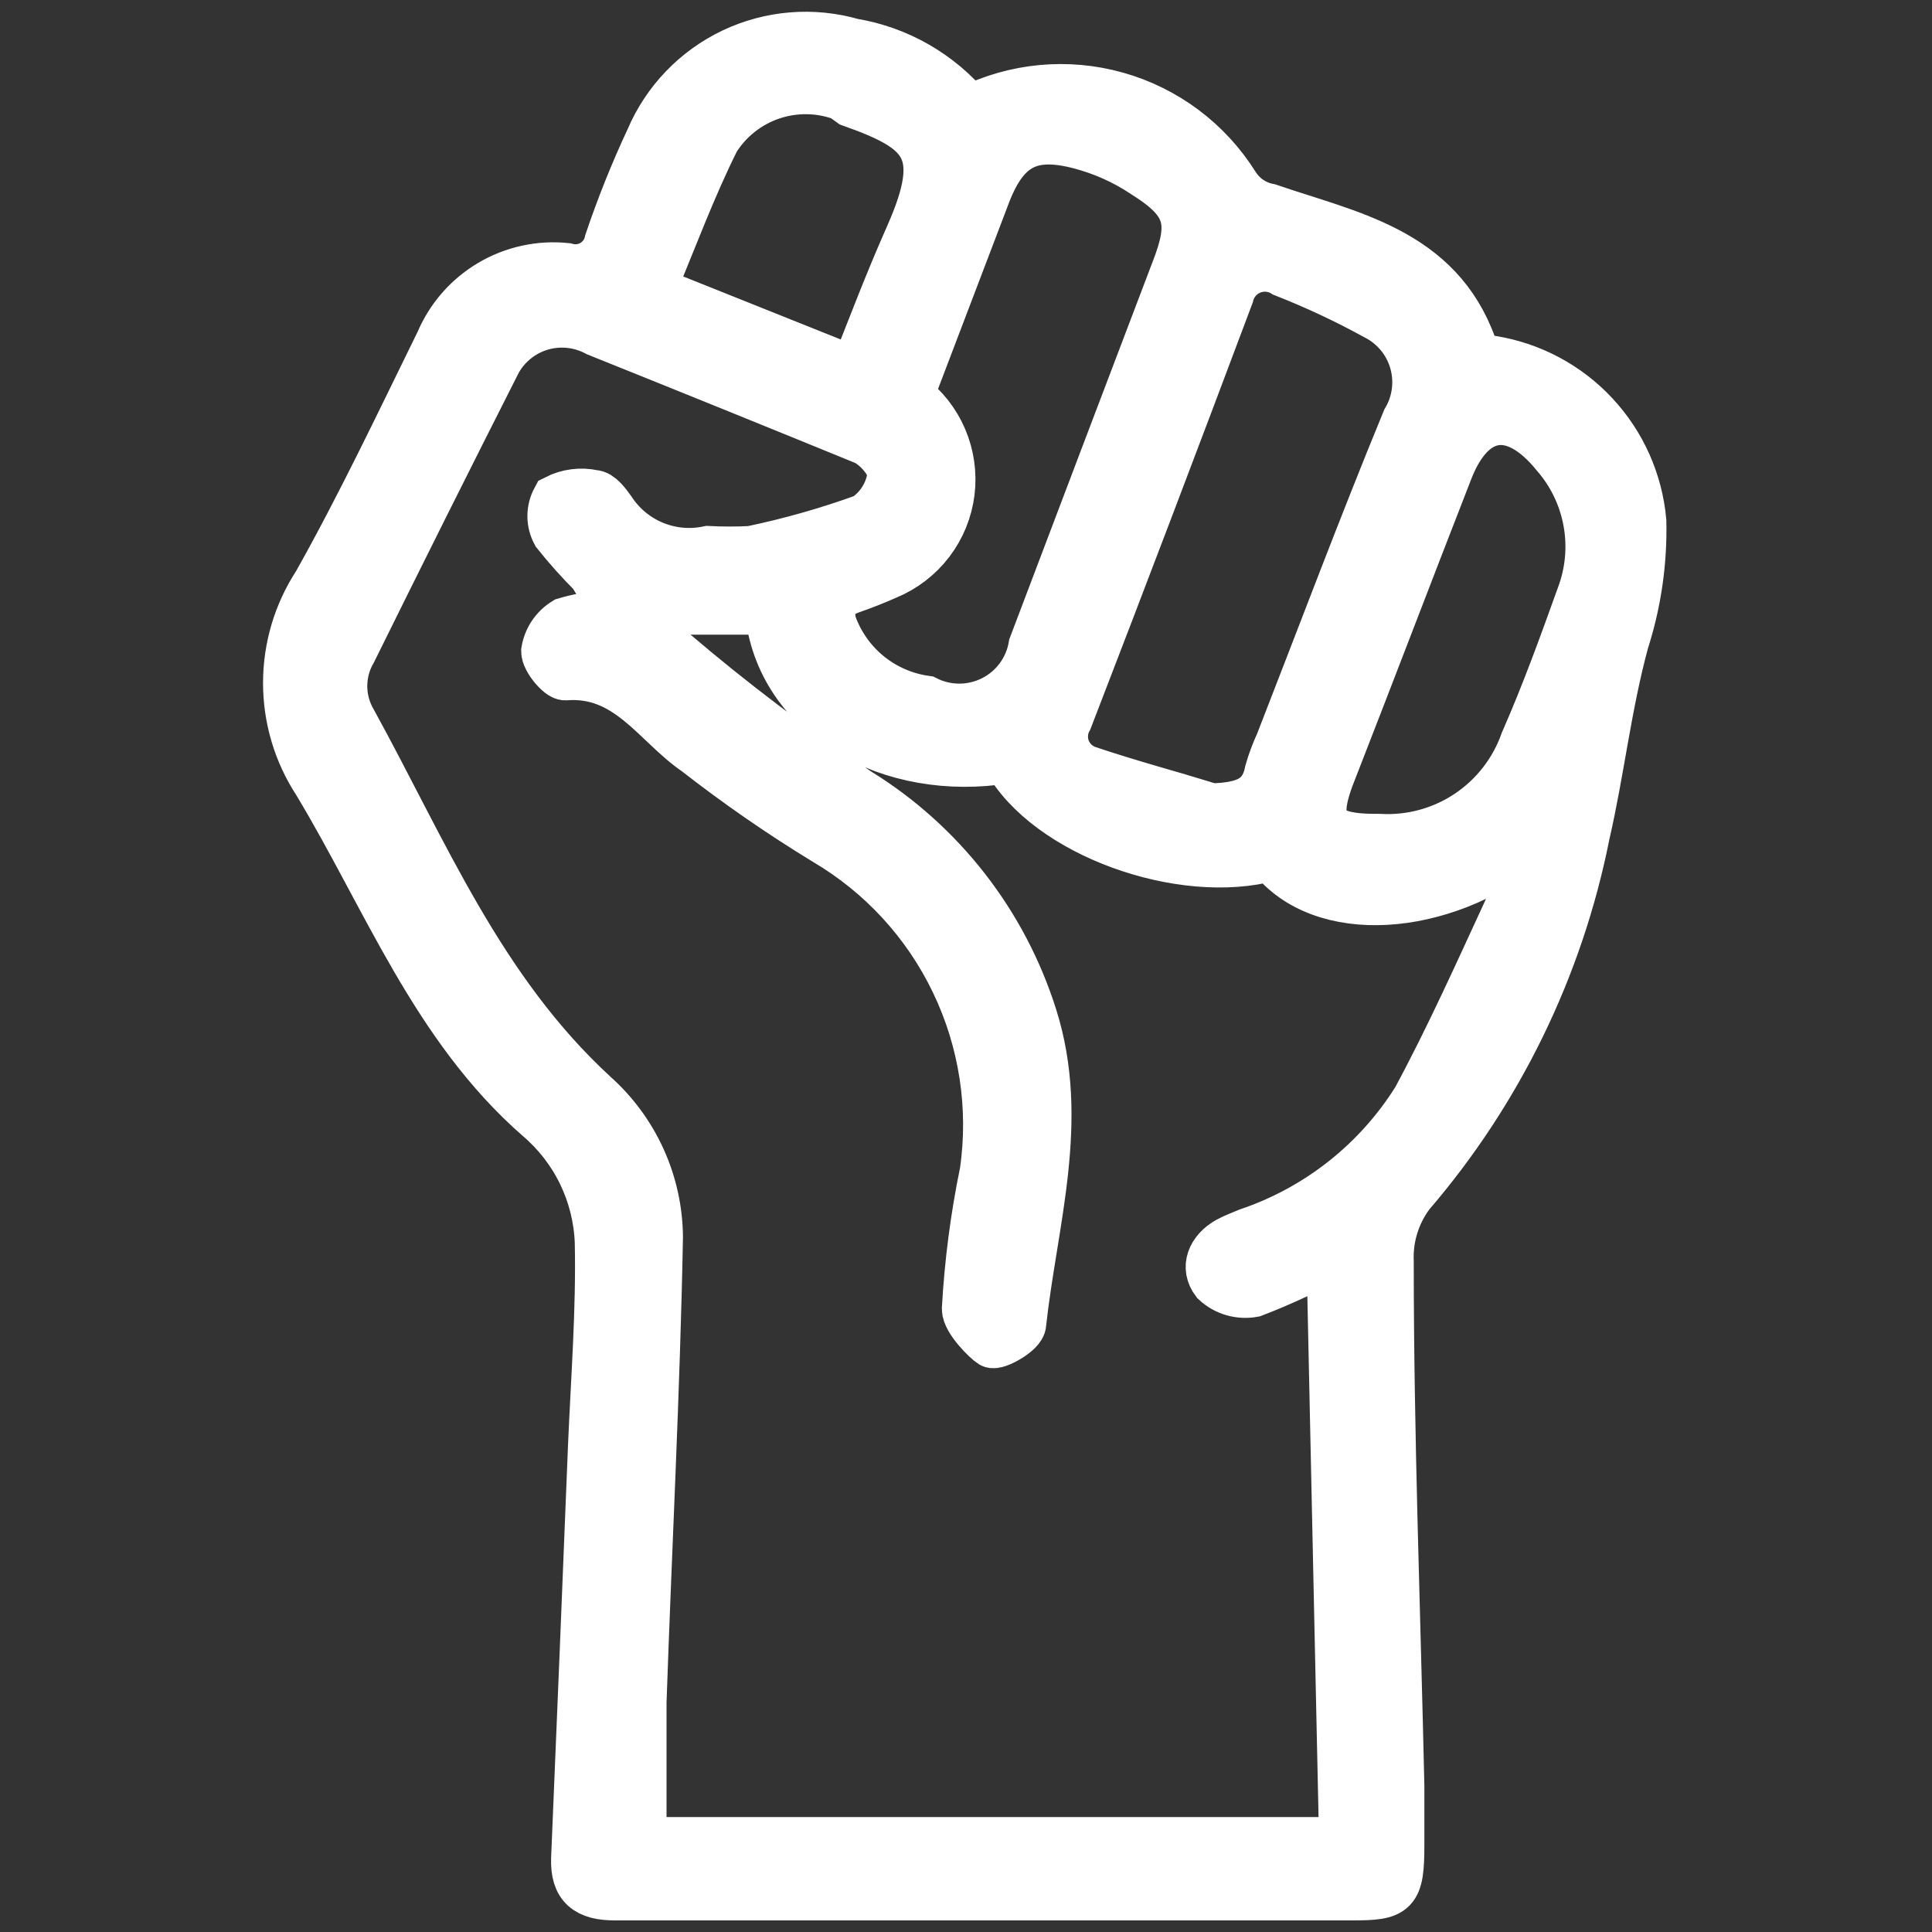 <svg width="40" height="40" viewBox="0 0 40 40" fill="none" xmlns="http://www.w3.org/2000/svg">
<rect x="0" y="0" width="40" height="40" fill="#333333" stroke="none"/>
<path d="M20.07 2.27C21.016 1.801 22.102 1.699 23.119 1.986C24.135 2.272 25.008 2.926 25.57 3.82C25.647 3.944 25.749 4.051 25.869 4.134C25.99 4.216 26.126 4.273 26.27 4.3C27.93 4.87 29.78 5.19 30.49 7.17C30.529 7.246 30.585 7.311 30.655 7.36C30.725 7.409 30.806 7.439 30.89 7.45C31.706 7.582 32.454 7.982 33.017 8.587C33.581 9.192 33.926 9.967 34 10.79C34.019 11.634 33.898 12.476 33.64 13.28C33.28 14.6 33.13 15.98 32.83 17.28C32.282 20.034 31.031 22.6 29.2 24.73C28.901 25.13 28.749 25.621 28.77 26.12C28.77 29.74 28.91 33.36 28.99 36.98C28.99 37.38 28.99 37.79 28.99 38.19C28.99 39.19 28.89 39.26 27.99 39.26H15.41C14.52 39.26 13.62 39.26 12.73 39.26C12.16 39.26 11.89 39.06 11.91 38.48C12.03 35.627 12.147 32.776 12.26 29.93C12.32 28.53 12.43 27.12 12.4 25.72C12.382 25.227 12.261 24.743 12.046 24.298C11.831 23.854 11.526 23.46 11.15 23.14C9 21.26 8 18.59 6.56 16.2C6.159 15.588 5.946 14.872 5.946 14.14C5.946 13.408 6.159 12.692 6.56 12.08C7.47 10.46 8.27 8.77 9.1 7.08C9.313 6.575 9.683 6.152 10.155 5.873C10.626 5.594 11.175 5.474 11.72 5.53C11.813 5.557 11.91 5.564 12.006 5.551C12.101 5.539 12.193 5.507 12.276 5.457C12.358 5.407 12.43 5.341 12.486 5.262C12.541 5.184 12.581 5.094 12.6 5C12.844 4.278 13.127 3.57 13.45 2.88C13.785 2.091 14.398 1.453 15.171 1.084C15.945 0.716 16.826 0.643 17.65 0.88C18.598 1.038 19.456 1.531 20.07 2.27V2.27ZM20.84 15.72C18.45 16.11 16.14 14.85 15.92 12.64H13.59C13.73 12.99 13.76 13.36 13.96 13.51C15.171 14.541 16.44 15.502 17.76 16.39C19.491 17.456 20.779 19.111 21.39 21.05C22.07 23.2 21.39 25.3 21.16 27.41C21.16 27.58 20.63 27.88 20.53 27.82C20.43 27.76 20 27.34 20 27.1C20.053 26.145 20.177 25.196 20.37 24.26C20.563 22.921 20.353 21.554 19.767 20.334C19.182 19.114 18.246 18.096 17.08 17.41C16.159 16.848 15.271 16.234 14.42 15.57C13.58 15 13 13.9 11.7 14C11.58 14 11.29 13.66 11.29 13.48C11.31 13.355 11.358 13.235 11.428 13.13C11.499 13.025 11.592 12.936 11.7 12.87C12.024 12.772 12.362 12.725 12.7 12.73C12.577 12.44 12.434 12.159 12.27 11.89C12.001 11.621 11.747 11.337 11.51 11.04C11.451 10.931 11.419 10.809 11.419 10.685C11.419 10.561 11.451 10.439 11.51 10.33C11.751 10.207 12.026 10.171 12.29 10.23C12.42 10.23 12.56 10.42 12.66 10.56C12.871 10.883 13.175 11.136 13.532 11.284C13.889 11.432 14.282 11.469 14.66 11.39C14.957 11.405 15.254 11.405 15.55 11.39C16.352 11.223 17.14 10.999 17.91 10.72C18.061 10.618 18.189 10.486 18.284 10.33C18.379 10.175 18.439 10.001 18.46 9.82C18.46 9.6 18.15 9.23 17.89 9.12C16.063 8.373 14.22 7.626 12.36 6.88C12.007 6.69 11.593 6.646 11.207 6.758C10.822 6.87 10.496 7.13 10.3 7.48C9.287 9.48 8.287 11.48 7.3 13.48C7.172 13.7 7.104 13.95 7.104 14.205C7.104 14.46 7.172 14.71 7.3 14.93C8.78 17.62 9.94 20.49 12.3 22.66C12.717 23.031 13.051 23.485 13.282 23.993C13.513 24.501 13.635 25.052 13.64 25.61C13.58 28.82 13.41 32.03 13.3 35.24C13.3 36.24 13.3 37.18 13.3 38.12H27.81C27.72 34.06 27.64 30.12 27.55 26.03C27.034 26.312 26.499 26.559 25.95 26.77C25.81 26.796 25.665 26.789 25.528 26.749C25.39 26.709 25.264 26.637 25.16 26.54C24.93 26.24 25.07 25.89 25.43 25.69C25.56 25.62 25.7 25.57 25.84 25.51C27.283 25.022 28.512 24.05 29.32 22.76C30.01 21.48 30.61 20.14 31.22 18.82C31.391 18.383 31.531 17.936 31.64 17.48C29.84 18.91 27.36 19.08 26.32 17.74C24.47 18.25 21.68 17.25 20.84 15.72V15.72ZM24.93 16.72C25.73 16.72 26.15 16.58 26.27 15.97C26.328 15.768 26.402 15.571 26.49 15.38C27.36 13.15 28.2 10.91 29.11 8.7C29.218 8.518 29.287 8.317 29.313 8.107C29.34 7.898 29.323 7.686 29.264 7.483C29.205 7.281 29.105 7.092 28.97 6.93C28.835 6.768 28.668 6.635 28.48 6.54C27.866 6.203 27.232 5.906 26.58 5.65C26.48 5.588 26.366 5.551 26.248 5.542C26.131 5.532 26.012 5.551 25.903 5.596C25.794 5.64 25.697 5.71 25.62 5.8C25.543 5.889 25.488 5.995 25.46 6.11C24.36 9.043 23.247 11.97 22.12 14.89C22.067 14.983 22.036 15.087 22.028 15.194C22.02 15.301 22.035 15.409 22.073 15.509C22.112 15.609 22.172 15.7 22.249 15.774C22.326 15.849 22.419 15.905 22.52 15.94C23.38 16.23 24.28 16.47 24.93 16.67V16.72ZM18.83 8.2C19.135 8.427 19.374 8.73 19.523 9.08C19.672 9.429 19.726 9.812 19.68 10.189C19.633 10.566 19.487 10.924 19.257 11.226C19.027 11.528 18.721 11.764 18.37 11.91C18.12 12.02 17.87 12.12 17.61 12.21C17.35 12.3 17.12 12.51 17.24 12.93C17.389 13.341 17.648 13.704 17.988 13.979C18.328 14.254 18.737 14.43 19.17 14.49C19.385 14.598 19.623 14.654 19.864 14.654C20.105 14.653 20.343 14.596 20.558 14.487C20.773 14.379 20.959 14.221 21.102 14.027C21.245 13.832 21.34 13.607 21.38 13.37C22.36 10.783 23.343 8.193 24.33 5.6C24.72 4.6 24.63 4.19 23.69 3.6C23.28 3.326 22.827 3.124 22.35 3C21.35 2.74 20.82 3 20.43 4L18.83 8.2ZM28.56 17.35C29.209 17.387 29.853 17.212 30.394 16.851C30.935 16.49 31.344 15.963 31.56 15.35C32 14.35 32.36 13.35 32.72 12.35C32.907 11.86 32.958 11.329 32.866 10.813C32.775 10.297 32.544 9.815 32.2 9.42C31.35 8.37 30.47 8.5 29.99 9.75C29.19 11.8 28.41 13.85 27.61 15.9C27.14 17.05 27.35 17.36 28.56 17.35ZM13.49 6L17.69 7.68C18.08 6.68 18.43 5.77 18.83 4.87C19.62 3.08 19.14 2.67 17.62 2.13L17.44 2C16.968 1.826 16.45 1.819 15.973 1.981C15.496 2.143 15.089 2.464 14.82 2.89C14.32 3.89 13.94 4.93 13.49 6Z" fill="white" stroke="white" stroke-miterlimit="10"/>
</svg>
